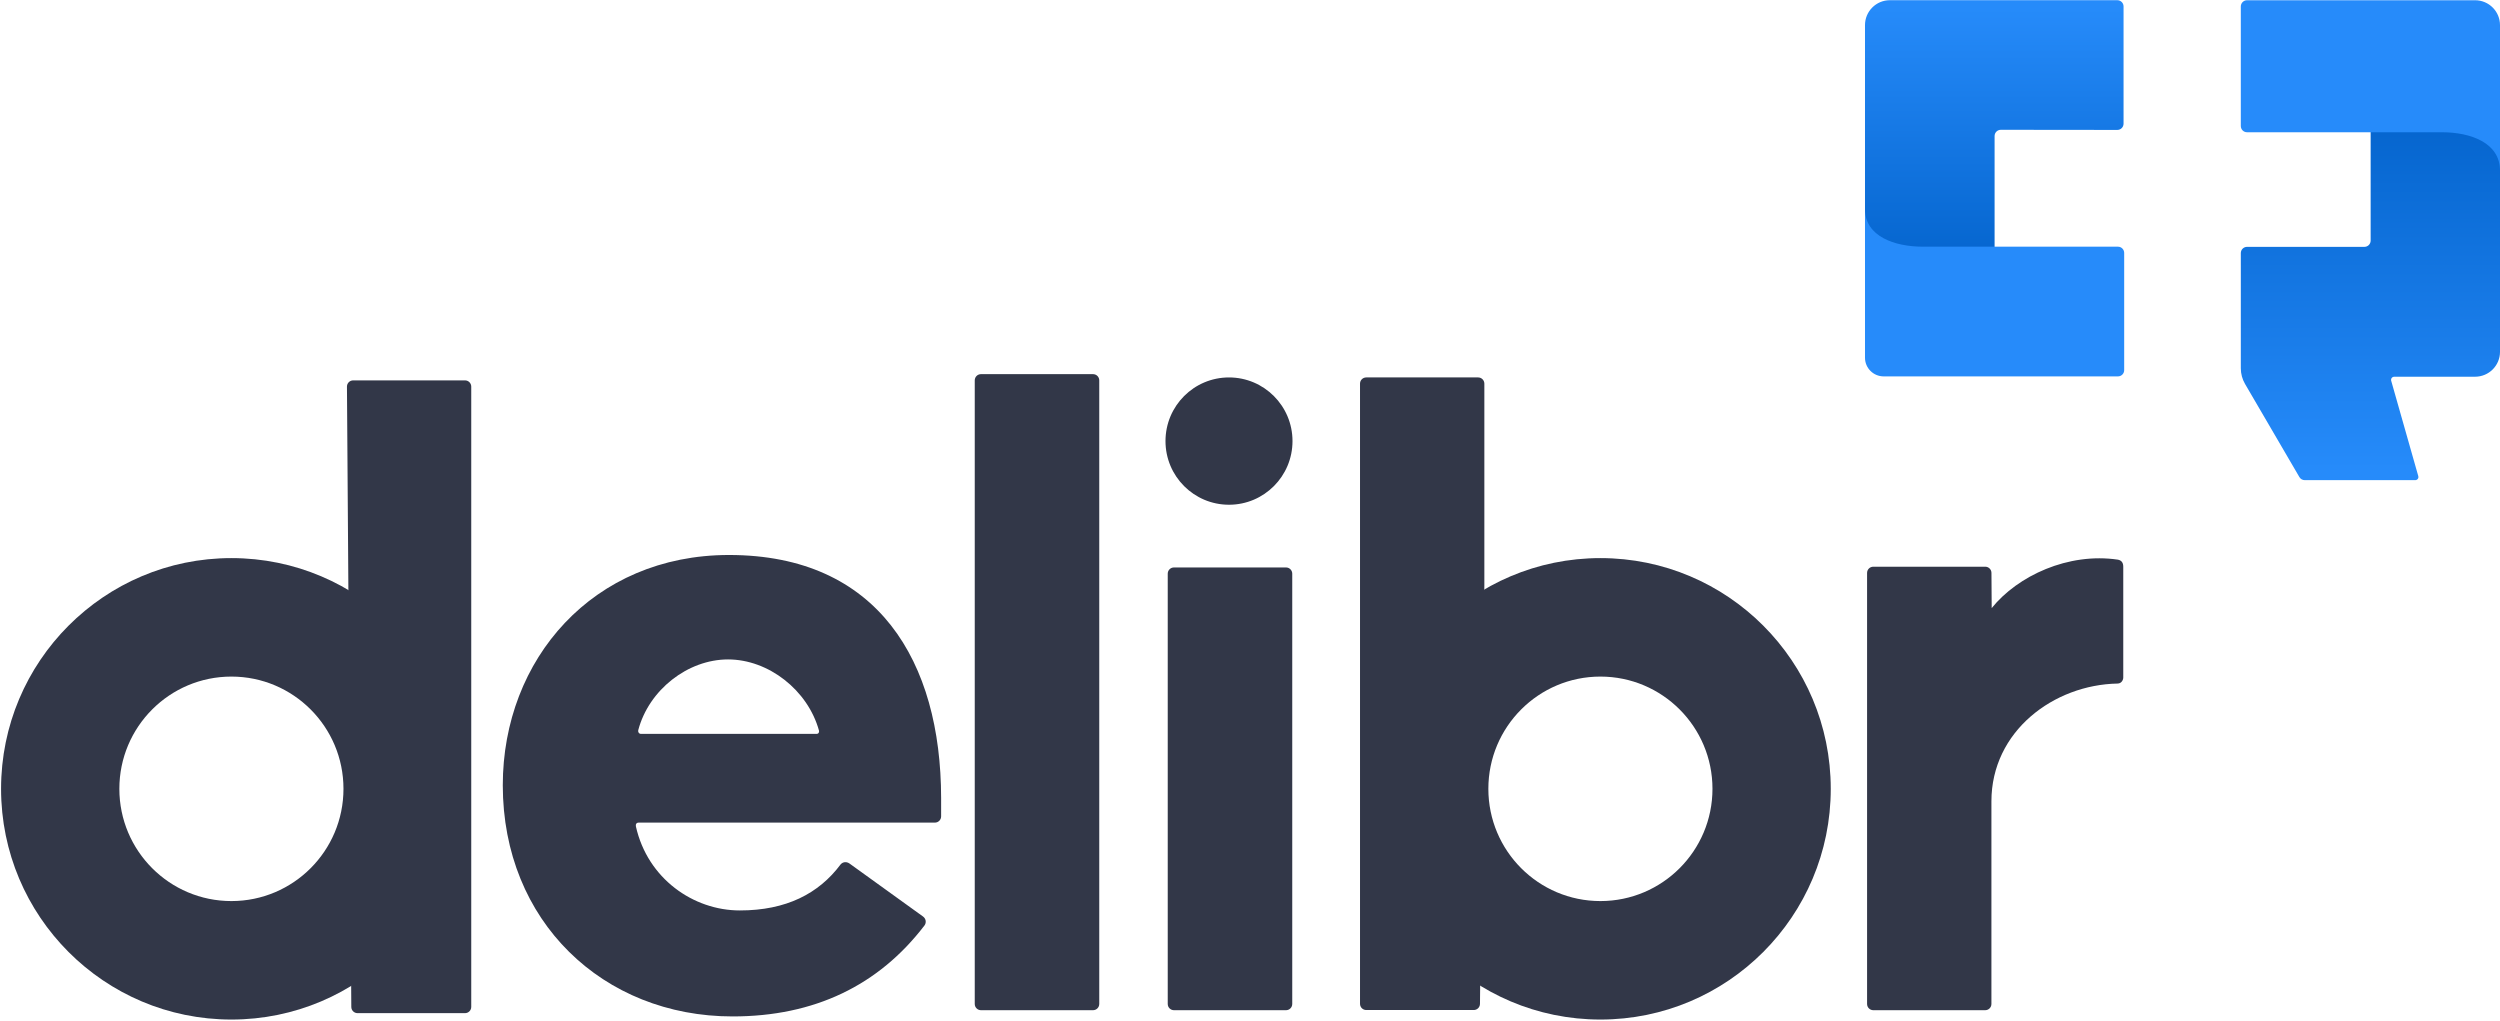 <svg height="816" viewBox="0 0 1999 816" width="1999" xmlns="http://www.w3.org/2000/svg" xmlns:xlink="http://www.w3.org/1999/xlink"><linearGradient id="a" x1="50%" x2="50%" y1="96.979%" y2="0%"><stop offset="0" stop-color="#268bfa"/><stop offset="1" stop-color="#0565ce"/></linearGradient><g fill="none" fill-rule="evenodd"><g fill="#323748"><g transform="translate(931.743 301.169)"><path d="m6.957 506.587h89.603c2.749 0 4.978-2.229 4.978-4.978v-344.061c0-2.749-2.229-4.978-4.978-4.978h-89.603c-2.749 0-4.978 2.229-4.978 4.978v344.061c0 2.749 2.229 4.978 4.978 4.978z"/><path d="m50.962.628c-28.042 0-50.777 22.788-50.777 50.896 0 28.112 22.735 50.896 50.777 50.896 28.042 0 50.777-22.784 50.777-50.896 0-28.108-22.735-50.896-50.777-50.896"/></g><path d="m4.978 508.587h89.603c2.749 0 4.978-2.229 4.978-4.978v-498.631c0-2.749-2.229-4.978-4.978-4.978h-89.603c-2.749 0-4.978 2.229-4.978 4.978v498.631c0 2.749 2.229 4.978 4.978 4.978z" transform="translate(779.406 299.169)"/><g transform="translate(1087.058 301.169)"><path d="m99.829 166.654v-161.05c0-2.749-2.229-4.978-4.978-4.978h-89.462c-2.749 0-4.978 2.229-4.978 4.978v495.869c0 2.749 2.229 4.978 4.978 4.978h85.962c2.729 0 4.949-2.197 4.978-4.926z"/><path d="m192.631 514.066c-101.722 0-184.184-82.598-184.184-184.488s82.462-184.488 184.184-184.488c101.722 0 184.184 82.598 184.184 184.488s-82.462 184.488-184.184 184.488zm0-94.737c49.486 0 89.603-40.183 89.603-89.751 0-49.568-40.117-89.751-89.603-89.751-49.486 0-89.603 40.183-89.603 89.751 0 49.568 40.117 89.751 89.603 89.751z" fill-rule="nonzero"/></g><g transform="translate(.498 304.155)"><path d="m285.388 505.96h85.945c2.749 0 4.978-2.229 4.978-4.978v-496.004c0-2.749-2.229-4.978-4.978-4.978h-89.427c-2.749 0-4.978 2.229-4.978 4.978 0 .012 0.0.023 0.0.035l3.482 496.004c.019 2.736 2.242 4.943 4.978 4.943z"/><path d="m184.543 511.08c-101.722 0-184.184-82.598-184.184-184.488s82.462-184.488 184.184-184.488c101.722 0 184.184 82.598 184.184 184.488s-82.462 184.488-184.184 184.488zm0-94.737c49.486 0 89.603-40.183 89.603-89.751s-40.117-89.751-89.603-89.751c-49.486 0-89.603 40.183-89.603 89.751s40.117 89.751 89.603 89.751z" fill-rule="nonzero"/></g><path d="m109.255 140.09c8.441-32.132 39.566-56.578 71.818-56.578s63.791 24.447 72.741 57.035c.195 1.18-.326 2.51-2.066 2.51-67.329 0-106.353 0-140.225 0-1.819 0-2.602-1.632-2.269-2.967zm-108.309 44.034c0 108.736 80.125 184.851 183.751 184.851 65.378 0 116.784-24.734 153.537-72.872 1.414-2.055 1.281-5.18-1.301-7.054-25.723-18.54-45.295-32.646-58.715-42.319-2.518-1.8-5.481-1.313-7.189.742-17.426 23.308-43.446 36.749-80.537 36.749-37.193 0-73.74-25.482-83.089-67.092-.336-1.669.242-3.14 2.27-3.14h236.79c2.749 0 4.978-2.229 4.978-4.978v-14.737c-.133-108.95-50.235-194.274-169.641-194.274-108.694 0-180.854 83.366-180.854 184.124z" transform="translate(401.083 443.767)"/><path d="m95.139 7.371-89.5 0c-2.749 0-4.978 2.229-4.978 4.978l-0 344.66c-0 2.749 2.229 4.978 4.978 4.978h0l89.467-0c2.749-0 4.978-2.229 4.978-4.978l0-128.981v-33.03c0-56.157 49.853-93.263 100.951-94.197 3.102-.057 4.472-2.965 4.472-4.763 0-38.041 0-68.538 0-88.667 0-2.918-1.17-5.053-4.316-5.638-39.582-5.881-80.06 12.867-100.883 38.729l-.19-28.147c-.018-2.736-2.242-4.944-4.978-4.944z" transform="translate(1492.25 445.767)"/></g><g transform="translate(1491.251)"><path d="m300.505 294.493v-92.13c0-2.749 2.229-4.978 4.978-4.978h93.853c2.749 0 4.978-2.229 4.978-4.978v-93.681h103.435v182.587c0 10.997-8.915 19.912-19.912 19.912h-64.714c-1.375 0-2.489 1.114-2.489 2.489 0 .23.032.459.095.68l21.698 76.37c.376 1.322-.392 2.699-1.714 3.074-.221.063-.45.095-.68.095h-88.397c-1.77 0-3.407-.94-4.299-2.469l-43.439-74.426c-2.222-3.808-3.394-8.137-3.394-12.546z" fill="url(#a)"/><path d="m305.483.199 182.355-0c10.997 0 19.912 8.915 19.912 19.912 0 94.302 0 133.069 0 116.303 0-22.366-23.731-30.662-46.317-30.662-51.983 0-103.966 0-155.95 0-2.749 0-4.978-2.229-4.978-4.978v-95.597c0-2.749 2.229-4.978 4.978-4.978z" fill="#268bfa"/><path d="m0 .163h103.622v98.861c0 2.749 2.229 4.978 4.978 4.978.002 0 .004-0.0.006-0l93.153-.103c2.749-.003 4.98 2.223 4.983 4.972 0.0.002 0.0.004 0.0.006v93.769c0 2.749-2.229 4.978-4.978 4.978h-181.853c-10.997 0-19.912-8.915-19.912-19.912z" fill="url(#a)" transform="matrix(1 0 0 -1 0 207.786)"/><path d="m4.978 167.125h187.333c8.248 0 14.934 6.686 14.934 14.934 0 96.016 0 135.651 0 118.905 0-21.975-23.731-30.127-46.317-30.127-51.983 0-103.966 0-155.95 0-2.749 0-4.978-2.229-4.978-4.978v-93.756c0-2.749 2.229-4.978 4.978-4.978z" fill="#268bfa" transform="matrix(-1 0 0 -1 207.245 468.089)"/></g></g></svg>